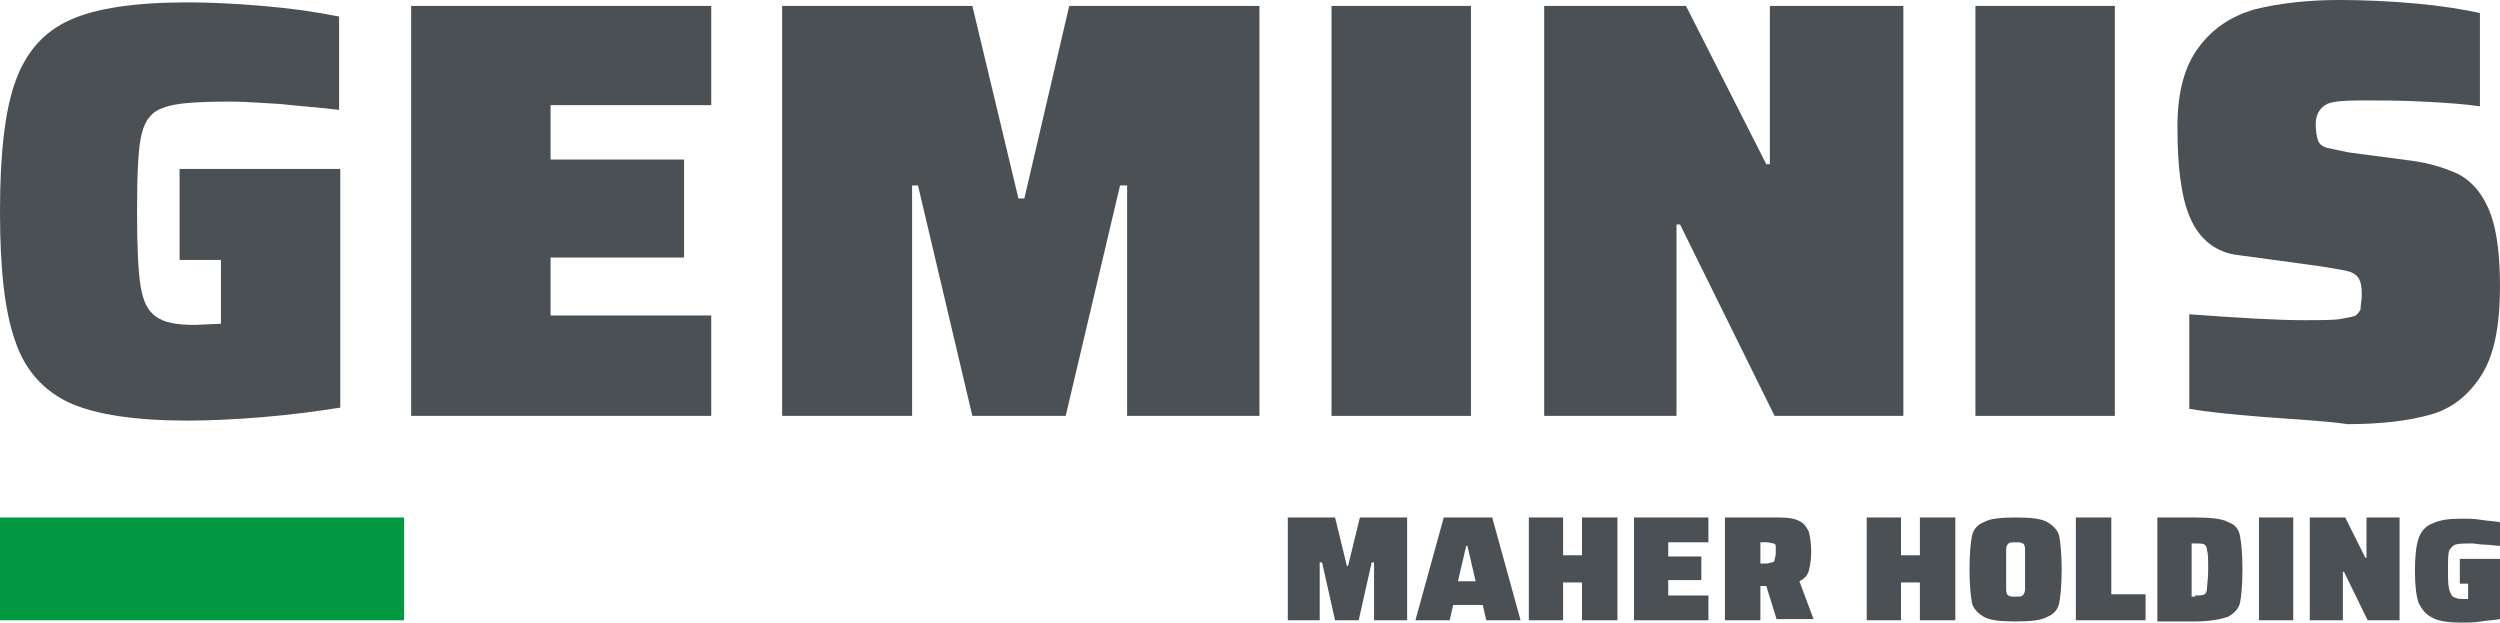 <svg xmlns="http://www.w3.org/2000/svg" width="211.6" height="52.7" viewBox="0 0 211.6 52.7"><style id="style2" type="text/css">.st0{fill:#009941;} .st1{fill:#4A5053;}</style><path id="rect4" fill="#009941" d="M0 43.8h34.2v8.7H0z" class="st0"/><path id="path6" fill="#4a5053" d="M15.2 21.9v-7.6h13.6v20.2c-1.9.3-4.1.6-6.5.8-2.4.2-4.6.3-6.4.3-4.4 0-7.8-.5-10-1.5s-3.8-2.8-4.6-5.2C.4 26.4 0 22.8 0 17.9c0-4.8.4-8.5 1.3-11s2.4-4.2 4.6-5.2C8.1.7 11.4.2 15.9.2c1.8 0 4 .1 6.3.3 2.4.2 4.5.5 6.5.9v7.9c-1.6-.2-3.2-.3-5-.5-1.8-.1-3.1-.2-4-.2-2.9 0-4.8.1-5.8.5-1 .3-1.6 1-1.9 2.2-.3 1.1-.4 3.4-.4 6.7 0 2.9.1 5 .3 6.2.2 1.3.6 2.1 1.3 2.6.7.5 1.7.7 3.3.7l2.2-.1V22h-3.5z" class="st1"/><path id="polygon8" fill="#4a5053" d="M46.6 26.7h13.6v8.5H34.8V.5h25.4v8.4H46.6v4.6h11.3v8.3H46.6z" class="st1"/><path id="polygon10" fill="#4a5053" d="M66.2.5h16.1l3.9 16.3h.5L90.5.5h16.1v34.7H95.4V15.7h-.6l-4.6 19.5h-7.9l-4.6-19.5h-.5v19.5h-11z" class="st1"/><path id="rect12" fill="#4a5053" d="M112.7.5h11.8v34.7h-11.8z" class="st1"/><path id="polygon14" fill="#4a5053" d="M149.8.5h11.3v34.7h-10.9l-8-16.2h-.3v16.2h-11.2V.5h12l6.8 13.4h.3z" class="st1"/><path id="rect16" fill="#4a5053" d="M167.2.5H179v34.7h-11.8z" class="st1"/><path id="path18" fill="#4a5053" d="M191.7 35.3c-2.5-.2-4.7-.4-6.4-.7v-8c4.1.3 7.3.5 9.7.5 1.4 0 2.5 0 3.1-.1.6-.1 1.1-.2 1.3-.3.2-.2.4-.4.4-.6 0-.3.1-.7.1-1.2 0-.7-.1-1.1-.3-1.4-.2-.3-.6-.5-1.1-.6-.5-.1-1.6-.3-3.1-.5l-5.9-.8c-1.9-.2-3.3-1.3-4.1-3.1-.8-1.8-1.1-4.4-1.1-7.8 0-2.9.6-5.1 1.8-6.7 1.2-1.6 2.7-2.6 4.7-3.2 2-.5 4.4-.8 7.2-.8 2.1 0 4.3.1 6.5.3 2.2.2 4 .5 5.4.8V9c-1.3-.2-2.9-.3-4.8-.4-1.9-.1-3.6-.1-5.2-.1-1.7 0-2.7.1-3.1.4-.5.3-.8.9-.8 1.6 0 .6.1 1.1.2 1.4.1.3.4.5.7.6.4.1 1 .2 1.9.4l5.3.7c1.5.2 2.8.6 3.9 1.1 1 .5 1.9 1.4 2.5 2.7.7 1.4 1.1 3.6 1.1 6.8 0 3.4-.5 5.9-1.6 7.6-1.1 1.7-2.5 2.8-4.3 3.3-1.8.5-4.1.8-7 .8-2.1-.3-4.5-.4-7-.6" class="st1"/><path id="polygon20" fill="#4a5053" d="M109 43.8h4l1 4.1h.1l1-4.1h4v8.7h-2.8v-4.9h-.2l-1.1 4.9h-2l-1.1-4.9h-.2v4.9H109z" class="st1"/><path id="path22" fill="#4a5053" d="M124.2 46.2h-.1l-.7 3h1.5zm1.6 6.3l-.3-1.3H123l-.3 1.3h-2.9l2.4-8.7h4.1l2.4 8.7z" class="st1"/><path id="polygon24" fill="#4a5053" d="M133.9 43.8h3v8.7h-3v-3.2h-1.6v3.2h-2.9v-8.7h2.9V47h1.6z" class="st1"/><path id="polygon26" fill="#4a5053" d="M141.2 50.4h3.4v2.1h-6.3v-8.7h6.3v2.1h-3.4v1.2h2.8v2h-2.8z" class="st1"/><path id="path28" fill="#4a5053" d="M150 47.6c.1 0 .2-.1.2-.2s.1-.3.1-.6 0-.5 0-.6c0-.1-.1-.2-.2-.2s-.3-.1-.6-.1h-.5v1.8h.5c.2 0 .4-.1.5-.1m.4 4.9l-.9-2.9h-.5v2.9h-3v-8.7h4.6c.8 0 1.3.1 1.7.3.4.2.6.5.8.9.1.4.2 1 .2 1.7s-.1 1.2-.2 1.6c-.1.4-.4.7-.8.9l1.2 3.2h-3.1z" class="st1"/><path id="polygon30" fill="#4a5053" d="M162.5 43.8h3v8.7h-3v-3.2h-1.6v3.2H158v-8.7h2.9V47h1.6z" class="st1"/><path id="path32" fill="#4a5053" d="M171.2 50.4c.1-.1.2-.3.2-.5 0-.3 0-.8 0-1.7 0-.8 0-1.4 0-1.7 0-.3-.1-.5-.2-.5-.1-.1-.3-.1-.6-.1s-.5 0-.6.1c-.1.1-.2.2-.2.5s0 .8 0 1.7c0 .8 0 1.4 0 1.7 0 .3.1.5.2.5.1.1.3.1.6.1s.5 0 .6-.1m-3.3 1.8c-.5-.3-.9-.7-1-1.2-.1-.6-.2-1.5-.2-2.8 0-1.3.1-2.3.2-2.8.1-.6.5-1 1-1.2.5-.3 1.4-.4 2.7-.4 1.3 0 2.2.1 2.7.4.5.3.9.7 1 1.2.1.6.2 1.5.2 2.8 0 1.3-.1 2.3-.2 2.8-.1.6-.5 1-1 1.2-.5.3-1.4.4-2.7.4-1.3 0-2.2-.1-2.7-.4" class="st1"/><path id="polygon34" fill="#4a5053" d="M178.7 50.3h2.9v2.2h-5.9v-8.7h3z" class="st1"/><path id="path36" fill="#4a5053" d="M185.8 50.4c.4 0 .6 0 .8-.1.1-.1.2-.2.2-.5s.1-.8.1-1.6 0-1.4-.1-1.6c0-.3-.1-.4-.2-.5-.1-.1-.4-.1-.8-.1h-.3v4.5h.3zm-3.2-6.6h3.2c1.3 0 2.3.1 2.8.4.6.2.9.6 1 1.2.1.5.2 1.5.2 2.8 0 1.3-.1 2.3-.2 2.8s-.5.9-1 1.2c-.6.2-1.5.4-2.8.4h-3.2z" class="st1"/><path id="rect38" fill="#4a5053" d="M191.2 43.8h2.9v8.7h-2.9z" class="st1"/><path id="polygon40" fill="#4a5053" d="M200.3 43.8h2.8v8.7h-2.7l-2-4.1h-.1v4.1h-2.8v-8.7h3l1.7 3.4h.1z" class="st1"/><path id="path42" fill="#4a5053" d="M208.2 49.2v-1.9h3.4v5.1c-.5.1-1 .1-1.6.2-.6.1-1.1.1-1.6.1-1.1 0-1.9-.1-2.5-.4-.6-.3-.9-.7-1.2-1.3-.2-.6-.3-1.5-.3-2.7 0-1.2.1-2.1.3-2.7.2-.6.6-1.1 1.2-1.3.6-.3 1.4-.4 2.5-.4.5 0 1 0 1.6.1.6.1 1.1.1 1.6.2v2c-.4 0-.8-.1-1.3-.1-.4 0-.8-.1-1-.1-.7 0-1.2 0-1.5.1-.2.1-.4.3-.5.5-.1.3-.1.8-.1 1.7 0 .7 0 1.2.1 1.6.1.3.2.5.3.6.2.1.4.2.8.2h.5v-1.3h-.7z" class="st1"/></svg>